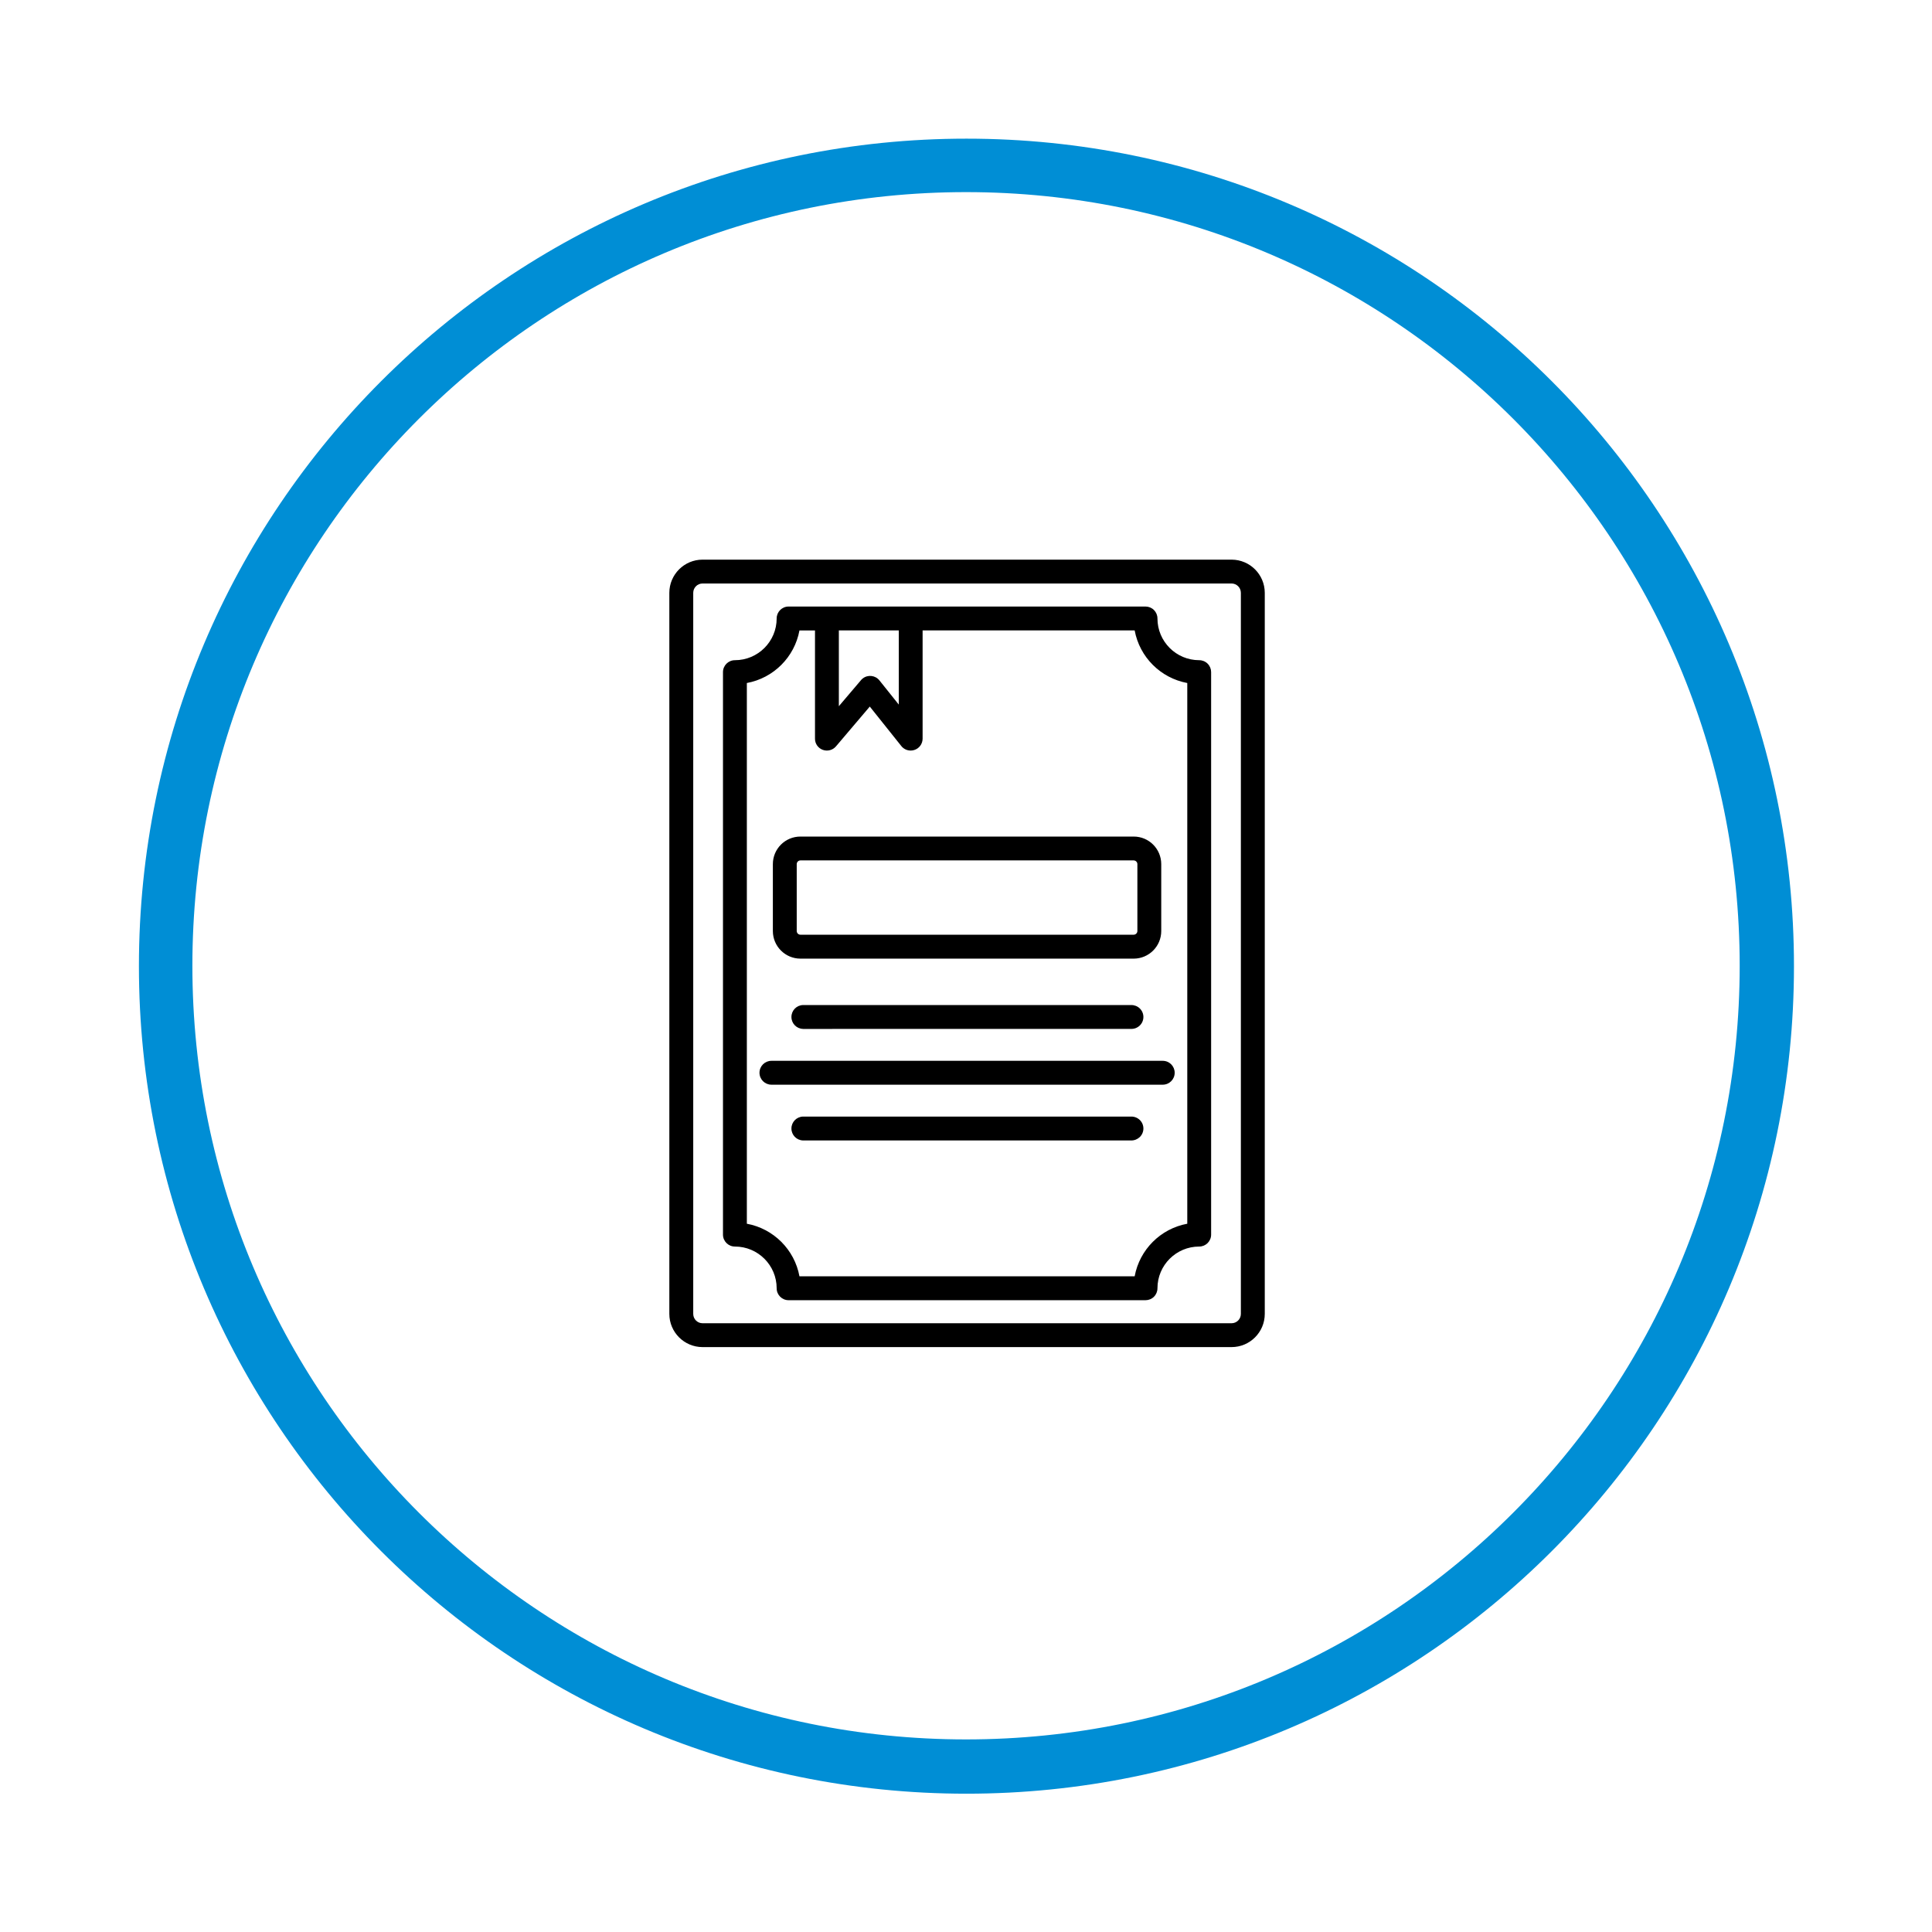 <svg version="1.0" preserveAspectRatio="xMidYMid meet" height="794" viewBox="0 0 594.96 595.5" zoomAndPan="magnify" width="794" xmlns:xlink="http://www.w3.org/1999/xlink" xmlns="http://www.w3.org/2000/svg"><defs><clipPath id="afa6d13797"><path clip-rule="nonzero" d="M 42.551 42.738 L 552.684 42.738 L 552.684 552.871 L 42.551 552.871 Z M 42.551 42.738"></path></clipPath><clipPath id="f1620f4c10"><path clip-rule="nonzero" d="M 297.617 42.738 C 156.746 42.738 42.551 156.938 42.551 297.805 C 42.551 438.676 156.746 552.871 297.617 552.871 C 438.484 552.871 552.684 438.676 552.684 297.805 C 552.684 156.938 438.484 42.738 297.617 42.738 Z M 297.617 42.738"></path></clipPath></defs><g clip-path="url(#afa6d13797)"><g clip-path="url(#f1620f4c10)"><path stroke-miterlimit="4" stroke-opacity="1" stroke-width="44" stroke="#008ed5" d="M 340.377 0 C 152.391 0 0.002 152.394 0.002 340.374 C 0.002 528.36 152.391 680.748 340.377 680.748 C 528.357 680.748 680.751 528.36 680.751 340.374 C 680.751 152.394 528.357 0 340.377 0 Z M 340.377 0" stroke-linejoin="miter" fill="none" transform="matrix(0.749, 0, 0, 0.749, 42.549, 42.738)" stroke-linecap="butt"></path></g></g><path fill-rule="evenodd" fill-opacity="1" d="M 349.176 265.203 L 246.441 265.203 C 245.82 265.203 245.316 265.711 245.305 266.332 L 245.305 286.977 C 245.316 287.602 245.82 288.105 246.441 288.105 L 349.176 288.105 C 349.789 288.094 350.293 287.602 350.305 286.977 L 350.305 266.332 C 350.293 265.711 349.789 265.215 349.176 265.203 Z M 246.441 257.852 L 349.176 257.852 C 353.855 257.852 357.648 261.641 357.66 266.332 L 357.66 286.977 C 357.66 291.664 353.867 295.469 349.176 295.48 L 246.441 295.48 C 241.754 295.469 237.961 291.676 237.949 286.988 L 237.949 266.332 C 237.961 261.641 241.754 257.852 246.441 257.852 Z M 247.254 317.148 L 247.242 317.137 C 245.25 317.086 243.672 315.453 243.672 313.461 C 243.672 311.469 245.25 309.836 247.242 309.785 L 348.375 309.785 C 349.367 309.762 350.324 310.133 351.043 310.828 C 351.758 311.523 352.16 312.473 352.16 313.461 C 352.16 314.453 351.758 315.41 351.043 316.094 C 350.324 316.789 349.367 317.168 348.375 317.137 Z M 237.516 334.34 L 237.508 334.332 C 235.484 334.332 233.828 332.688 233.828 330.652 C 233.828 328.621 235.484 326.977 237.508 326.977 L 358.125 326.977 C 360.16 326.977 361.801 328.621 361.801 330.652 C 361.801 332.688 360.16 334.332 358.125 334.332 Z M 247.254 351.523 L 247.242 351.523 C 245.25 351.461 243.672 349.836 243.672 347.836 C 243.672 345.844 245.25 344.223 247.242 344.16 L 348.375 344.16 C 349.367 344.137 350.324 344.516 351.043 345.203 C 351.758 345.898 352.16 346.844 352.16 347.836 C 352.16 348.836 351.758 349.785 351.043 350.48 C 350.324 351.164 349.367 351.543 348.375 351.523 Z M 379.348 179.852 C 380.93 179.863 382.195 181.137 382.203 182.719 L 382.203 404.996 C 382.195 406.578 380.93 407.852 379.348 407.863 L 216.262 407.863 C 214.68 407.852 213.418 406.578 213.406 404.996 L 213.406 182.719 C 213.418 181.137 214.68 179.863 216.262 179.852 Z M 216.262 172.5 L 379.348 172.5 C 384.984 172.508 389.559 177.082 389.57 182.719 L 389.57 404.996 C 389.559 410.633 384.988 415.207 379.348 415.215 L 216.262 415.215 C 210.625 415.203 206.051 410.633 206.039 404.996 L 206.039 182.719 C 206.051 177.082 210.625 172.508 216.262 172.5 Z M 352.812 400.762 L 242.797 400.762 C 240.762 400.762 239.121 399.121 239.121 397.086 C 239.121 389.984 233.355 384.223 226.254 384.223 C 224.219 384.223 222.574 382.582 222.574 380.547 L 222.574 207.168 C 222.574 205.137 224.219 203.492 226.254 203.492 C 233.355 203.492 239.121 197.73 239.121 190.629 C 239.121 188.598 240.762 186.953 242.797 186.953 L 352.812 186.953 C 353.781 186.953 354.723 187.332 355.418 188.027 C 356.102 188.715 356.492 189.652 356.492 190.629 C 356.492 197.73 362.254 203.492 369.359 203.492 C 370.34 203.492 371.277 203.883 371.961 204.566 C 372.656 205.262 373.035 206.199 373.035 207.168 L 373.035 380.547 C 373.035 382.578 371.391 384.223 369.359 384.223 C 362.254 384.223 356.492 389.984 356.492 397.086 C 356.492 398.066 356.102 399.004 355.418 399.688 C 354.723 400.383 353.781 400.762 352.812 400.762 Z M 258.289 194.305 L 258.289 217.672 L 265.062 209.707 L 265.055 209.707 C 265.23 209.496 265.422 209.297 265.645 209.129 C 267.223 207.875 269.531 208.137 270.797 209.719 L 276.762 217.176 L 276.762 194.305 Z M 284.105 194.305 L 349.465 194.305 C 350.992 202.543 357.441 208.992 365.684 210.527 L 365.684 377.188 C 357.441 378.715 350.992 385.16 349.465 393.398 L 246.148 393.398 C 244.621 385.16 238.172 378.715 229.93 377.188 L 229.93 210.527 C 238.172 209 244.621 202.555 246.148 194.316 L 250.934 194.316 L 250.934 227.68 C 250.922 229.219 251.891 230.598 253.336 231.125 C 254.789 231.652 256.414 231.219 257.402 230.051 L 267.824 217.785 L 277.406 229.785 C 278.332 231.094 279.996 231.66 281.523 231.176 C 283.062 230.703 284.098 229.281 284.105 227.68 Z M 284.105 194.305" fill="#000000"></path></svg>
